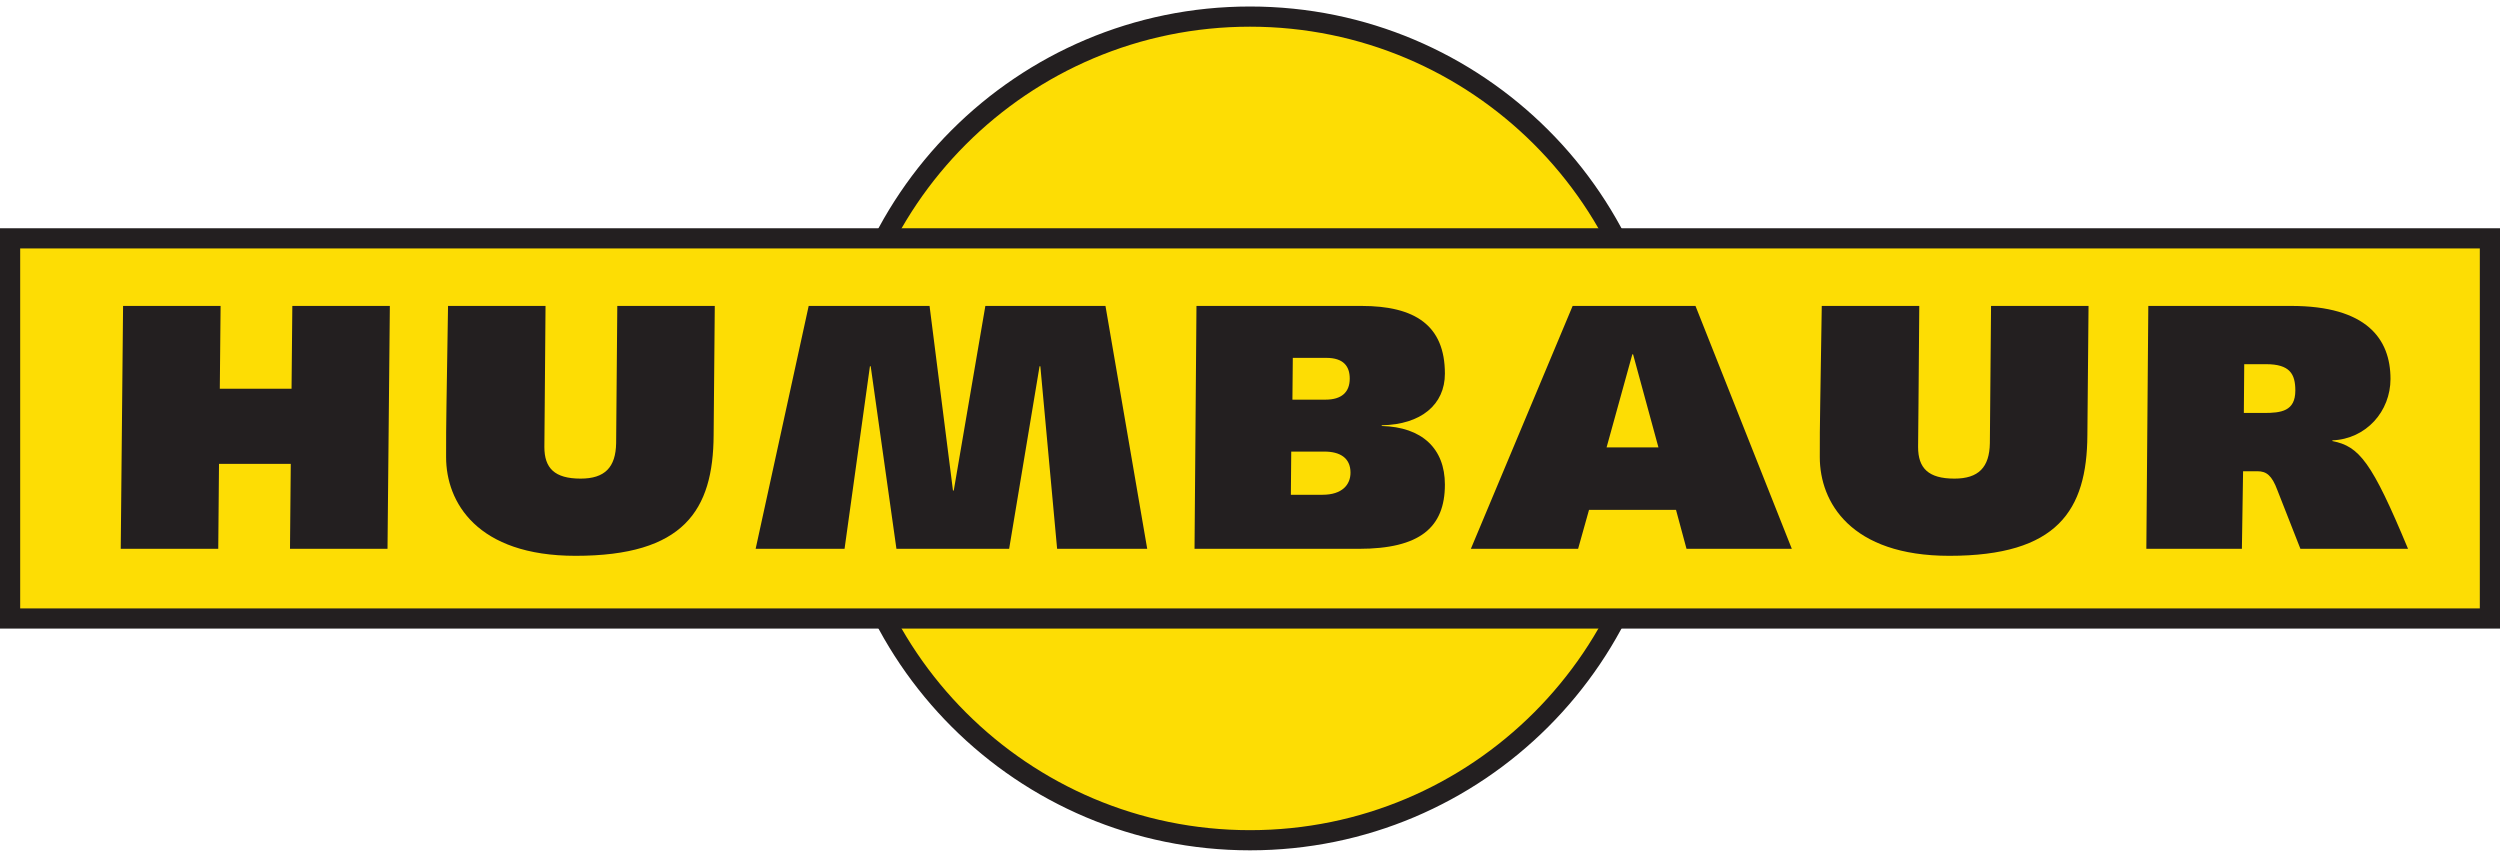 <?xml version="1.0" encoding="UTF-8" standalone="no"?><!DOCTYPE svg PUBLIC "-//W3C//DTD SVG 1.1//EN" "http://www.w3.org/Graphics/SVG/1.1/DTD/svg11.dtd"><svg width="300px" height="103px" version="1.1" xmlns="http://www.w3.org/2000/svg" xmlns:xlink="http://www.w3.org/1999/xlink" xml:space="preserve" xmlns:serif="http://www.serif.com/" style="fill-rule:evenodd;clip-rule:evenodd;stroke-linejoin:round;stroke-miterlimit:2;"><g><g><g><path d="M150,2.289c-27.13,0 -49.125,21.992 -49.125,49.122c0,27.132 21.995,49.124 49.125,49.124c27.129,0 49.124,-21.992 49.124,-49.124c0,-27.13 -21.995,-49.122 -49.124,-49.122Z" style="fill:#fddd04;fill-rule:nonzero;"/><path d="M150,3.203c-26.625,0 -48.209,21.584 -48.209,48.205c0,26.628 21.584,48.212 48.209,48.212c26.624,0 48.208,-21.584 48.208,-48.212c0,-26.621 -21.584,-48.205 -48.208,-48.205Zm0,-2.422c27.963,0 50.627,22.667 50.627,50.627c0,27.965 -22.664,50.631 -50.627,50.631c-27.961,-0 -50.631,-22.666 -50.631,-50.631c0,-27.961 22.67,-50.627 50.631,-50.627Z" style="fill:#231f20;fill-rule:nonzero;"/><path d="M298.435,28.739l-297.247,-0.091l-0.094,45.388l297.342,-0.188l-0.001,-45.109Z" style="fill:#fddd04;fill-rule:nonzero;"/><path d="M14.488,65.858l11.702,-0l0.091,-10.194l8.611,0l-0.093,10.194l11.702,-0l0.281,-29.147l-11.702,0l-0.094,9.94l-8.609,-0l0.094,-9.94l-11.702,0l-0.281,29.147Zm39.277,-29.147l-0.188,11.877c-0.045,2.105 -0.045,4.464 -0.045,6.275c0,5.391 3.695,11.835 15.536,11.835c12.963,-0 16.522,-5.431 16.568,-14.49l0.138,-15.497l-11.698,-0l-0.139,16.467c-0.049,2.906 -1.358,4.255 -4.261,4.255c-3.136,-0 -4.351,-1.264 -4.351,-3.792c-0,-1.769 0.045,-3.538 0.045,-5.307l0.094,-11.623l-11.699,-0Zm36.913,29.147l10.668,-0l3.045,-21.905l0.093,0l3.088,21.905l13.525,-0l3.65,-21.905l0.094,0l2.013,21.905l10.811,-0l-5.008,-29.147l-14.414,0l-3.792,22.153l-0.094,-0l-2.809,-22.153l-14.505,0l-6.365,29.147Z" style="fill:#231f20;fill-rule:nonzero;"/><path d="M155.136,42.944l4.025,0c2.059,0 2.808,1.01 2.808,2.486c0,1.642 -0.985,2.528 -2.902,2.528l-3.977,-0l0.046,-5.014Zm-0.188,11.246l3.98,-0c1.871,-0 3.132,0.759 3.132,2.528c0,1.433 -0.983,2.655 -3.368,2.655l-3.789,-0l0.045,-5.183Zm-11.605,11.669l19.703,0c7.348,0 10.341,-2.57 10.341,-7.708c-0,-4.339 -2.76,-6.909 -7.58,-7.033l-0,-0.085c4.726,-0.084 7.58,-2.486 7.58,-6.193c-0,-5.811 -3.604,-8.128 -10.014,-8.128l-19.797,0l-0.233,29.147Zm52.534,-23.336l0.093,-0l3.042,11.164l-6.223,-0l3.088,-11.164Zm-19.374,23.334l12.869,0l1.31,-4.675l10.438,0l1.261,4.675l12.636,0l-11.56,-29.146l-14.741,-0l-12.213,29.146Z" style="fill:#231f20;"/><path d="M218.612,36.711l-0.187,11.877c-0.049,2.105 -0.049,4.464 -0.049,6.275c0,5.391 3.701,11.835 15.543,11.835c12.96,-0 16.519,-5.431 16.567,-14.49l0.139,-15.497l-11.699,-0l-0.142,16.467c-0.048,2.906 -1.358,4.255 -4.257,4.255c-3.136,-0 -4.355,-1.264 -4.355,-3.792c0,-1.769 0.049,-3.538 0.049,-5.307l0.093,-11.623l-11.702,-0Z" style="fill:#231f20;fill-rule:nonzero;"/><path d="M269.308,43.702l2.621,-0c2.855,-0 3.511,1.179 3.511,3.16c0,2.485 -1.687,2.694 -3.792,2.694l-2.386,-0l0.046,-5.854Zm-0.281,22.155l0.142,-9.307l1.729,0c1.08,0 1.733,0.505 2.389,2.274l2.761,7.033l12.914,0c-4.348,-10.444 -5.845,-12.298 -9.077,-12.93l0,-0.084c4.073,-0.17 6.973,-3.496 6.973,-7.372c0,-4.802 -2.855,-8.76 -11.932,-8.76l-17.13,-0l-0.236,29.146l11.467,0Z" style="fill:#231f20;"/><path d="M297.578,29.813l-295.156,-0l0,43.197l295.156,0l-0,-43.197Zm2.422,45.617l-300,-0l-0,-48.039l300,-0l-0,48.039Z" style="fill:#231f20;fill-rule:nonzero;"/></g></g></g></svg>